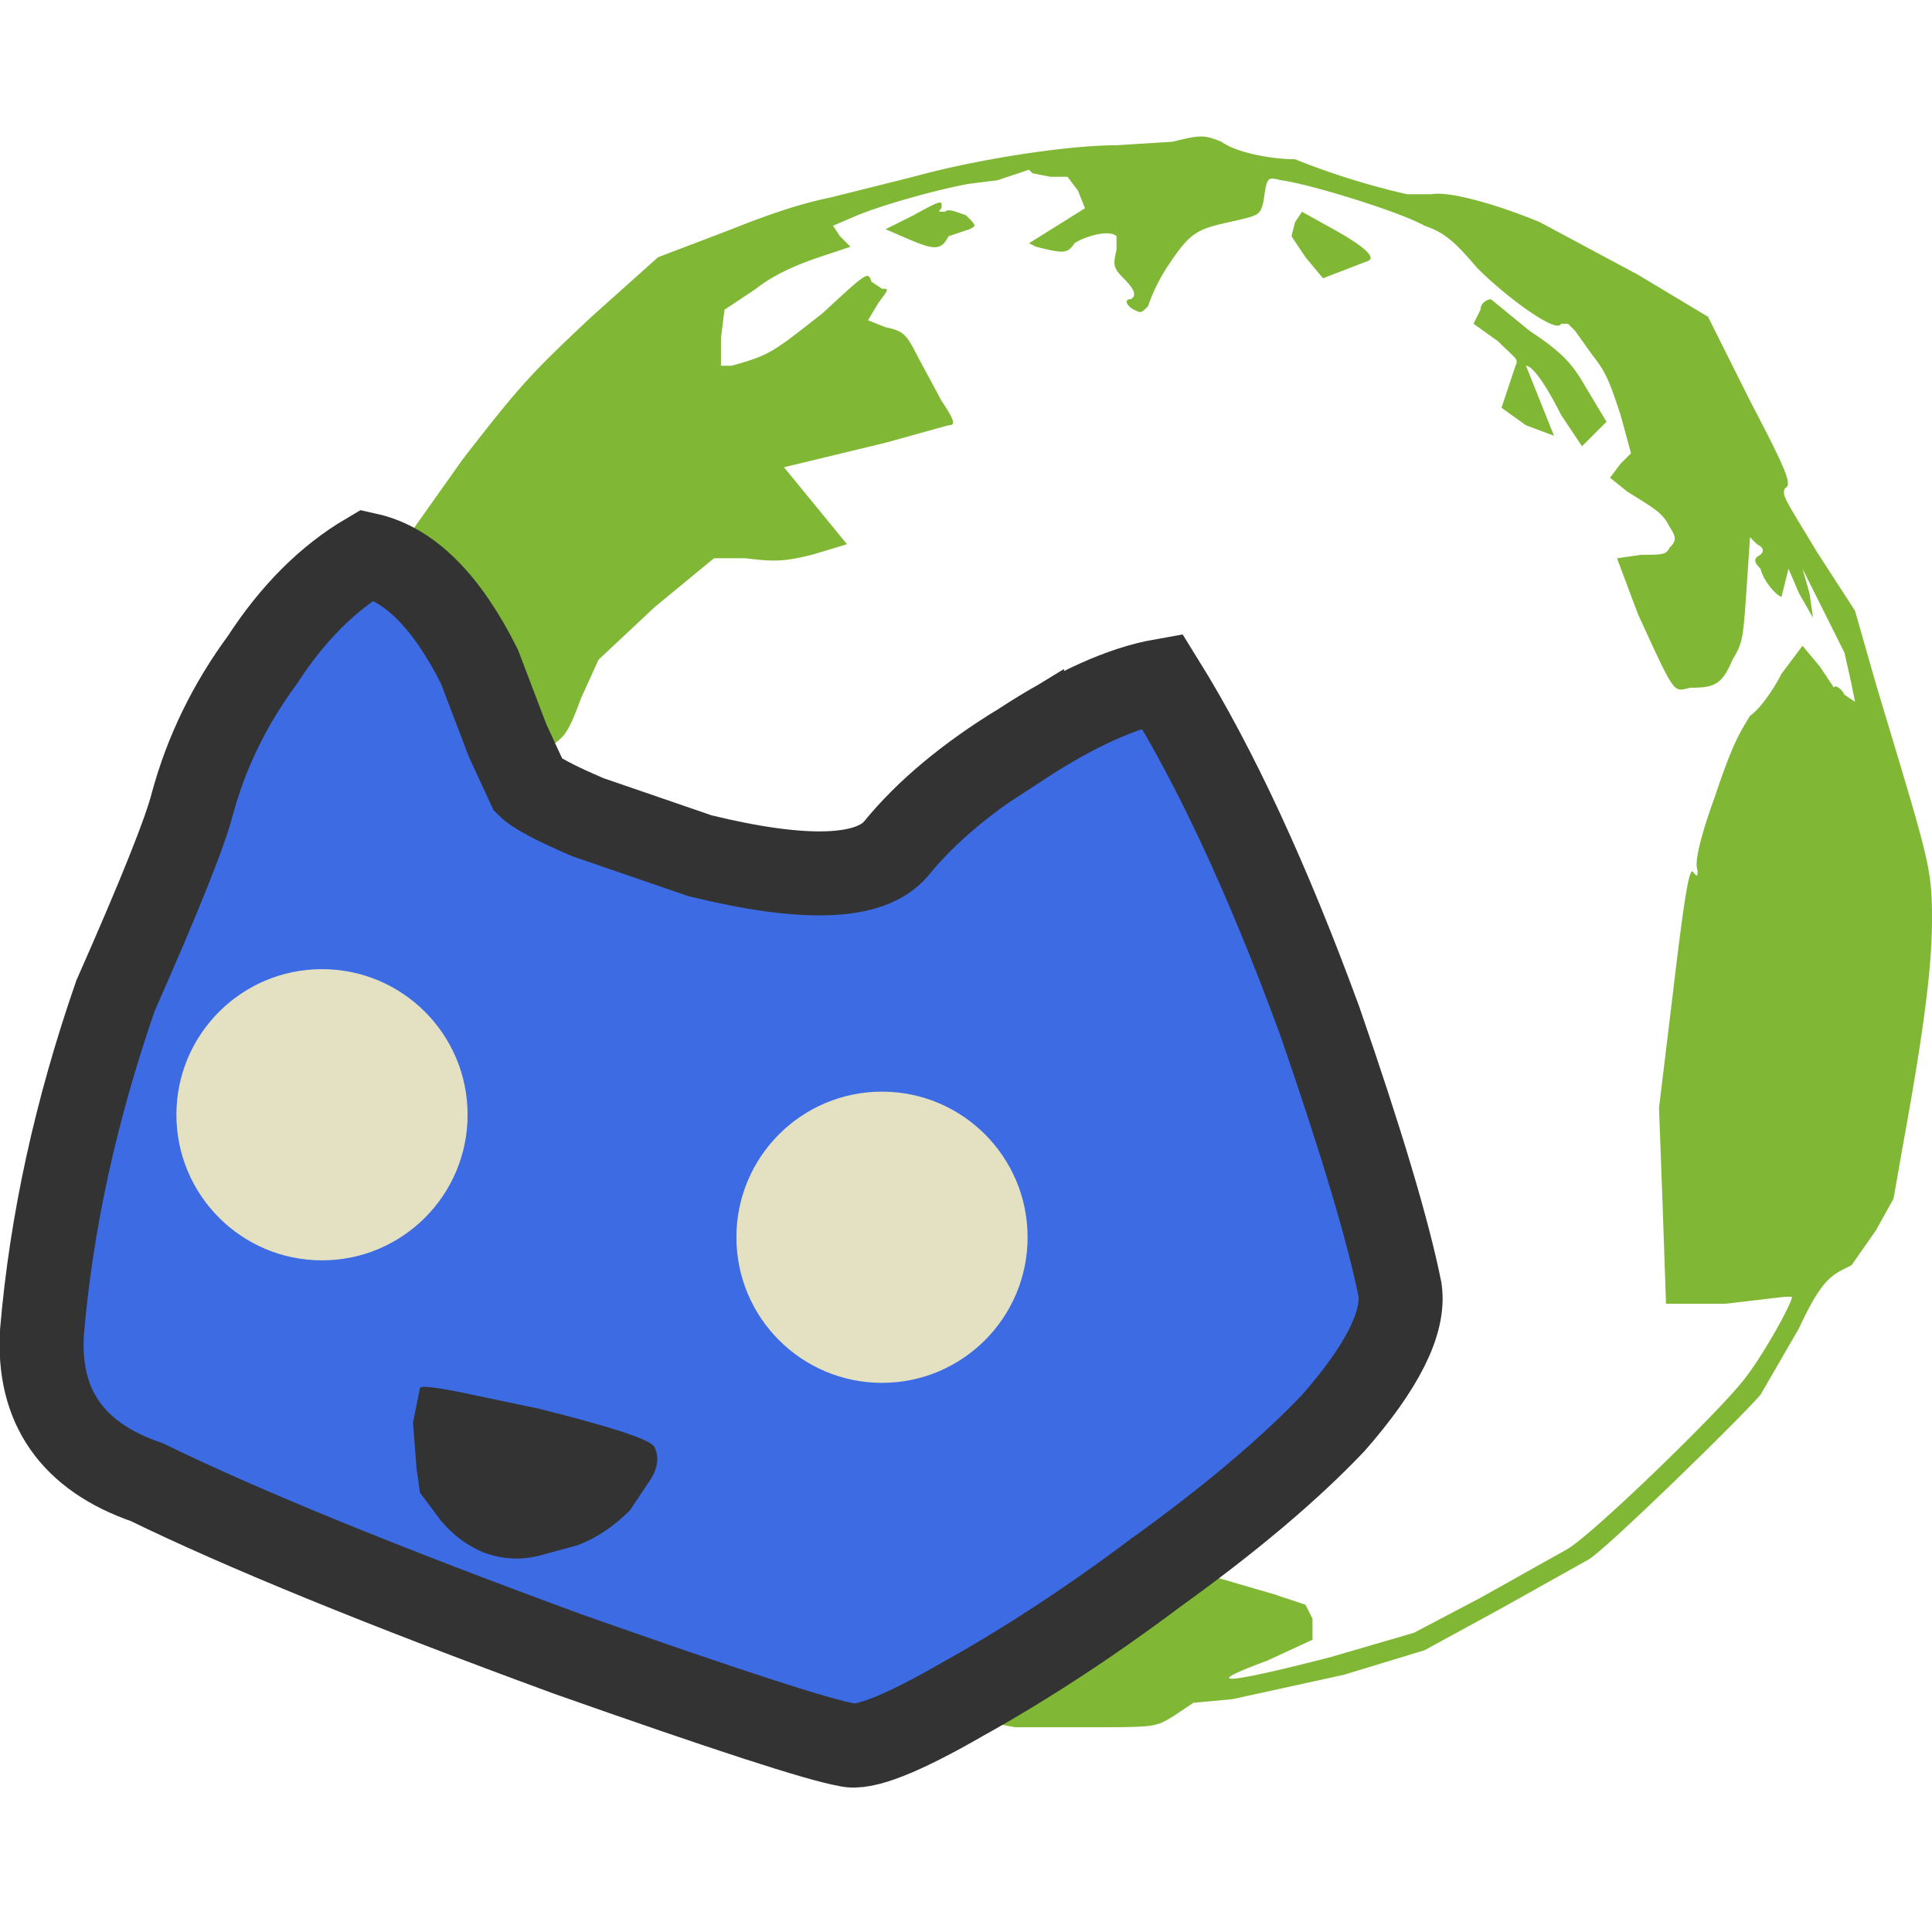<svg xmlns="http://www.w3.org/2000/svg" viewBox="12 14 552 475" width="512" height="512">
    <mask id="a">
        <path fill="#fff" d="M0 0h690v492H0z" />
        <circle r="26" transform="matrix(1.6 0 0 1.6 104 294)" />
        <circle r="26" transform="matrix(1.6 0 0 1.6 264 329)" />
    </mask>
    <g mask="url(#a)">
        <path id="globe" fill="#80b836" fill-rule="evenodd"
            d="m347 16-16 1c-14 0-40 4-58 9l-24 6c-5 1-13 3-28 9l-21 8-19 17c-17 16-20 19-37 41l-17 24-12 27-11 29 4 26 6 36c0 17 7 48 14 70 4 12 12 27 17 35 3 3 5 7 5 9l4 15 4 13 16 16a296 296 0 0 0 36 31l14 12 4 4 37 8 37 7h20c20 0 20 0 25-3l6-4 11-1 32-7 23-7 22-12 25-14c5-3 43-40 49-47l11-19c6-13 9-15 13-17l2-1 7-10 5-9 3-17c6-33 8-50 8-63 0-15-1-17-16-67l-6-21-11-17c-9-15-10-16-9-18 2-1 1-4-10-25l-12-24-20-12-28-15c-12-5-26-9-31-8h-7a215 215 0 0 1-32-10c-7 0-17-2-21-5-5-2-6-2-14 0m-44 9-6 2-8 1c-6 1-22 5-32 9l-7 3 2 3 3 3-9 3c-6 2-13 5-18 9l-9 6-1 8v8h3c11-3 12-4 26-15 13-12 13-12 14-9l3 2c2 0 2 0-1 4l-3 5 5 2c5 1 6 2 9 8l7 13c4 6 4 7 2 7l-18 5-29 7 9 11 9 11-10 3c-8 2-11 2-19 1h-9l-17 14-16 15-5 11c-4 11-5 11-9 14a287 287 0 0 0-19 12l-3 15-3 15c-2 2-5-4-11-17l-6-15-2 5c-2 4-3 9-4 17-1 11-1 13 1 19 1 4 2 8 4 9l4 7 2 4-1-8v-7h13l4 7 5 6-7 5c-12 8-12 7-11 21v12l6 9 10 15c5 5 3 5 25 11a249 249 0 0 1 60 40c6 6 11 9 25 15 16 9 17 9 21 15l5 7 15 4a393 393 0 0 0 50 12l24 7 9 3 2 4v6l-13 6c-19 7-13 7 18-1l24-7 19-10 25-14c8-5 43-39 50-48 5-6 14-22 14-24h-2l-17 2h-17l-1-29-1-27 4-33c4-34 5-36 6-34 1 1 1 1 1-1-1-2 1-10 5-21 5-15 7-18 10-23 3-2 7-8 9-12l6-8 5 6 4 6c0-1 2 0 3 2l3 2-1-5-2-9-12-24 2 7 1 7-4-7-3-7-1 4-1 4c-1 0-5-4-6-8-2-2-2-3 0-4 1-1 1-2-1-3l-2-2-1 15c-1 14-1 15-4 20-3 7-5 8-12 8-5 1-4 3-15-21l-6-16 7-1c6 0 7 0 8-2 2-2 2-3 0-6-2-4-4-5-12-10l-5-4 3-4 3-3-3-11c-3-9-4-12-8-17l-5-7-2-2h-2c-1 3-15-7-24-16-6-7-9-10-15-12-7-4-33-12-41-13-4-1-4-1-5 6-1 4-1 4-10 6s-11 3-17 12a51 51 0 0 0-6 12c-2 2-2 2-4 1s-3-3-1-3c2-1 1-3-2-6s-3-4-2-8v-4c-2-2-9 0-12 2-2 3-3 3-11 1l-2-1 8-5 8-5-2-5-3-4h-5l-5-1-1-1-3 1m-30 12-8 4 7 3c7 3 9 3 11-1l3-1 3-1c2-1 2-1-1-4-3-1-5-2-6-1-2 0-2 0-1-1 0-2 1-3-8 2m109 2-1 4 4 6 5 6 13-5c2-1-1-4-10-9l-9-5-2 3m53 25-2 4 7 5c5 5 6 5 5 7l-2 6-2 6 7 5 8 3-4-10-4-10c2 0 6 6 10 14l6 9 7-7-6-10c-4-7-7-10-16-16l-11-9c-1 0-3 1-3 3M163 287l-13 7 13 15 5 5 6-2 5-2v-6l-4-23-12 6m-30 31c4 12 14 31 15 31l-3-9-6-17c-2-6-7-16-9-17l3 12" />
        <path id="face" fill="#3c6be3" stroke="#333" stroke-width="24"
            d="M304 188q-23 14-36 30-11 13-56 2l-32-11q-14-6-17-9l-6-13-8-21q-14-28-32-32-17 10-30 30-14 19-20 41-3 12-22 55-17 49-21 96-2 32 30 43 41 20 120 49 68 24 80 26 7 2 33-13 27-15 55-36 32-23 51-43 21-24 19-38-5-25-23-77-22-60-45-97-17 3-40 18Z" />
        <circle id="eye1" r="26" fill="#E4E1C3" transform="matrix(1.6 0 0 1.6 104 294)" />
        <circle id="eye2" r="26" fill="#E4E1C3" transform="matrix(1.6 0 0 1.6 264 329)" />
        <path id="mouth" fill="#333"
            d="m166 378-19-4q-14-3-15-2l-2 10 1 13 1 7 6 8q5 6 12 9 8 3 16 1l11-3q8-3 15-10l6-9q3-5 1-9-1-3-33-11Z" />
    </g>
    <style>
        @media (prefers-color-scheme: dark) {
        #globe{
        fill:#9fbb5e;
        }
        }
        @media (max-width: 48px) {
        #mouth{
        display:none;
        }
        }
    </style>
</svg>